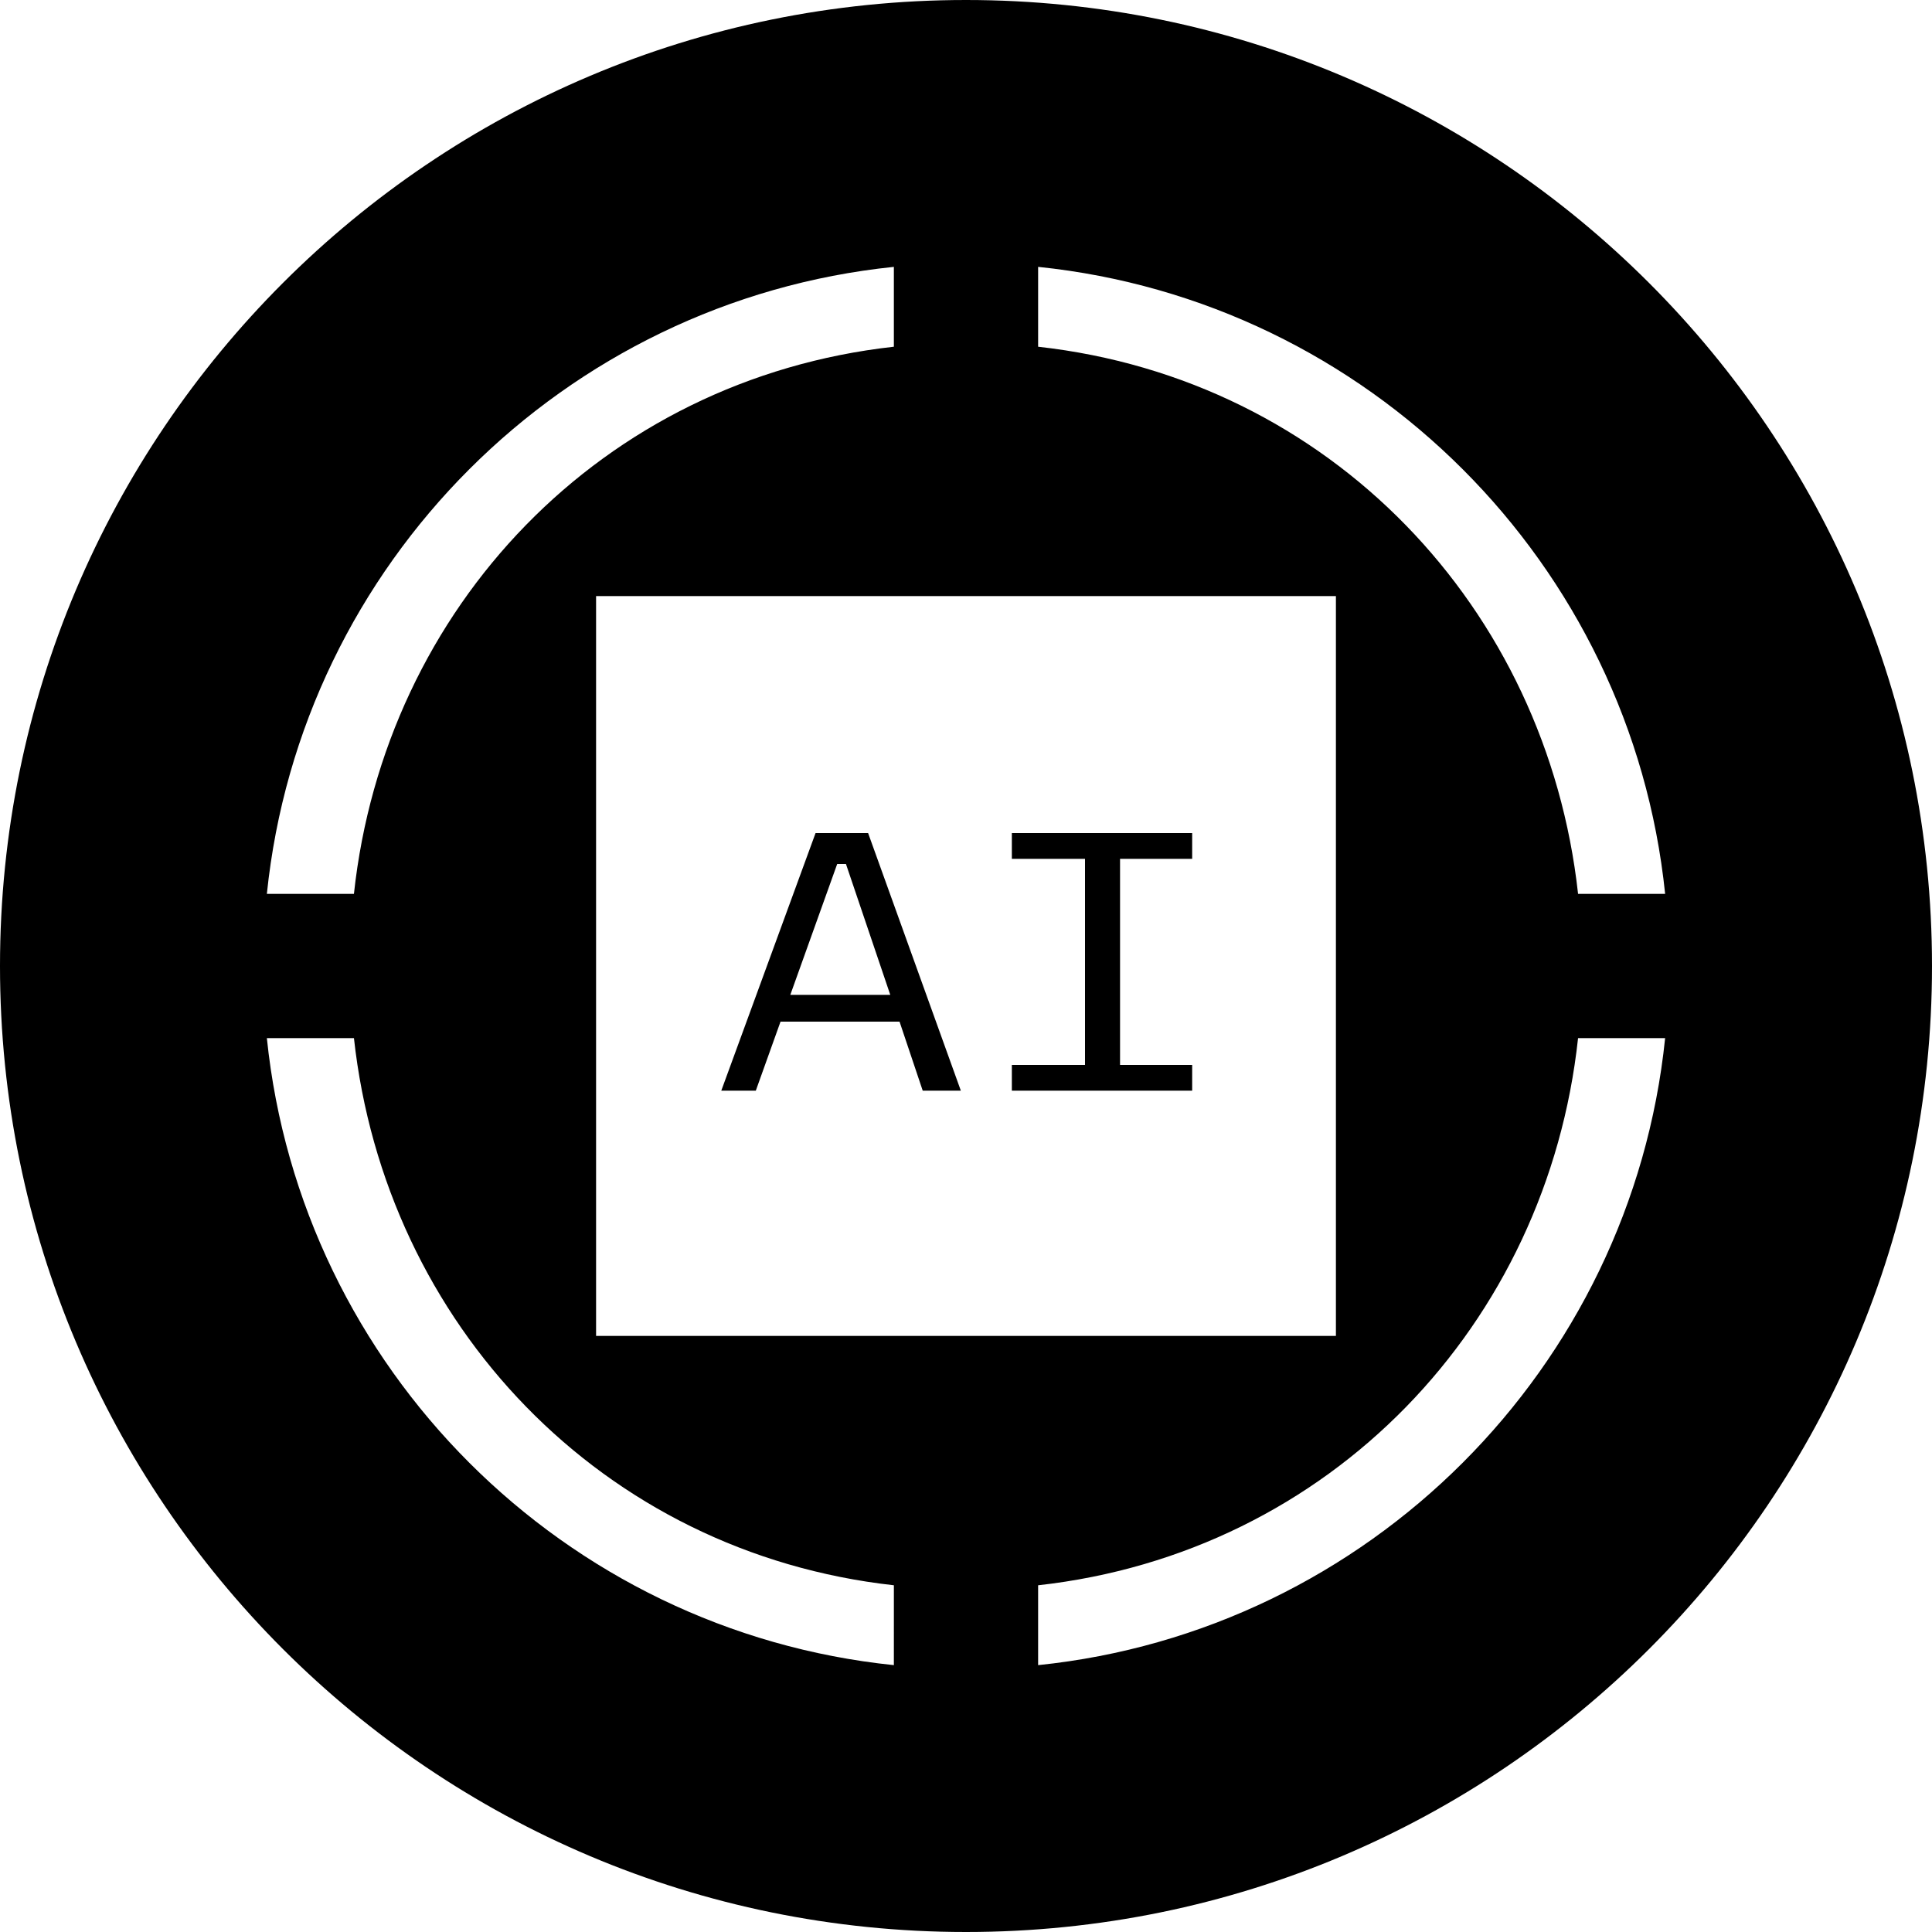 <svg xmlns="http://www.w3.org/2000/svg" viewBox="0 0 1000 1000" fill="#000000"><path d="M422.132,431.2l-48.8,133.335H391.2L404,528.8h61.6l12,35.735h19.733l-48-133.335Zm-13.067,83.73,24.267-67.73h4.534L460.8,514.93Zm114.667-70.4H561.6V551.2H523.732v13.334h93.334V551.2H579.734V444.53h37.332V431.2H523.732ZM500,0C223.858,0,0,223.858,0,500s223.858,500,500,500,500-223.858,500-500S776.142,0,500,0Zm37.333,138.128c170.936,17.6,306.938,153.6,324.539,324.537H816.805c-16.268-148-128.269-266.4-279.472-283.2Zm-74.668,0v41.334c-151.2,16.8-263.47,134.935-279.47,283.2H138.128C155.728,291.73,291.73,155.728,462.665,138.128Zm0,723.744c-170.935-17.6-306.937-153.6-324.537-324.537H183.2c16.267,148,128.268,266.4,279.47,283.2ZM308.53,691.465V308.528H691.469V691.465Zm228.8,170.407V820.539C688.53,803.739,800.8,685.6,816.8,537.339h45.067c-17.6,170.931-153.6,306.933-324.536,324.533Z"></path></svg>